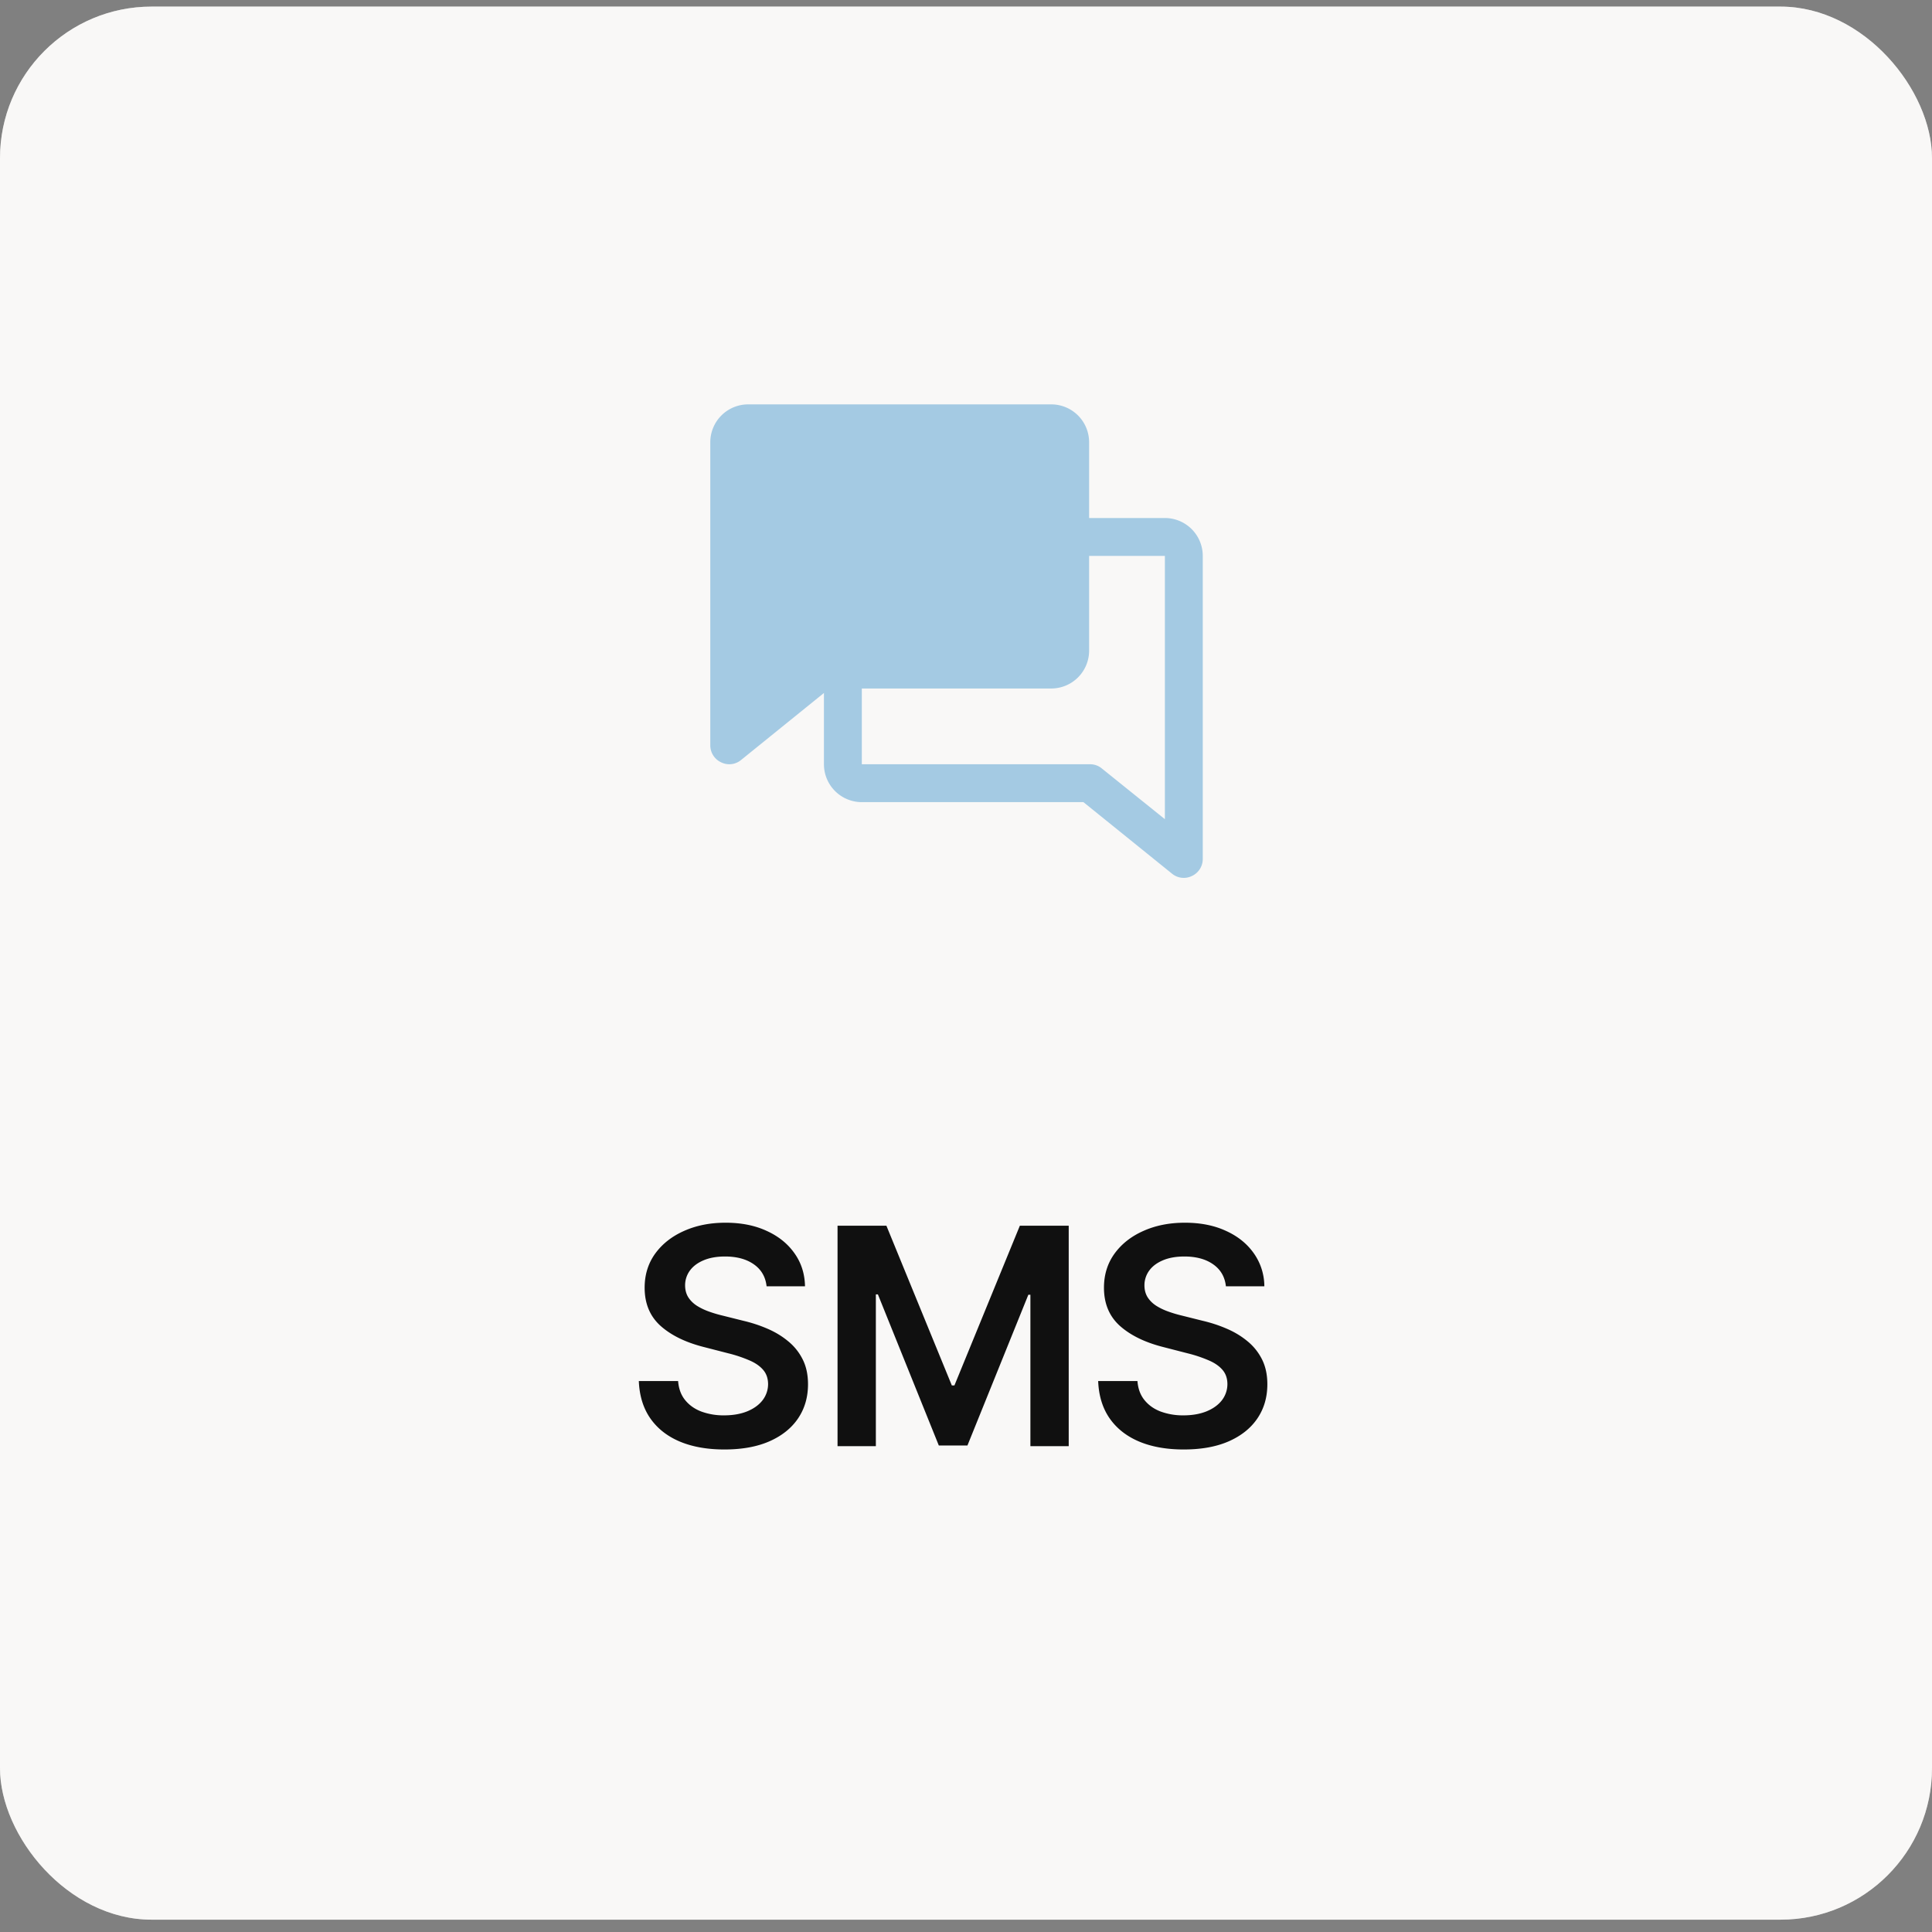 <?xml version="1.0" encoding="UTF-8"?> <svg xmlns="http://www.w3.org/2000/svg" width="102" height="102" fill="none"><rect width="100%" height="100%" fill="#808080" stroke="none"/><rect y=".349" width="102" height="101" rx="8" fill="#F2F0EE"></rect><rect y=".349" width="102" height="101" rx="8" fill="#fff" fill-opacity=".5"></rect><g clip-path="url(#clip0_5270_272319)"><path d="M63.5 29.349a2 2 0 0 0-2-2h-4v-4a2 2 0 0 0-2-2h-16a2 2 0 0 0-2 2v16a.988.988 0 0 0 .575.9.974.974 0 0 0 1.05-.125l4.375-3.538v3.763a2 2 0 0 0 2 2h11.7l4.675 3.775a.975.975 0 0 0 1.05.125.989.989 0 0 0 .575-.9v-16zm-5.325 11.225a.963.963 0 0 0-.625-.225H45.5v-4h10a2 2 0 0 0 2-2v-5h4v13.9l-3.325-2.675z" fill="#A4CAE3"></path></g><path d="M40.472 67.911c-.053-.496-.277-.882-.67-1.159-.391-.276-.899-.415-1.524-.415-.439 0-.816.067-1.13.2-.315.132-.555.312-.722.539a1.312 1.312 0 0 0-.256.778c0 .243.055.453.165.631.114.178.267.33.46.454.194.122.408.224.642.307.235.084.472.154.71.21l1.092.273c.439.103.861.24 1.267.415.409.174.774.394 1.096.66.326.264.584.584.773.96.19.374.284.814.284 1.318 0 .681-.174 1.282-.523 1.8-.348.516-.852.92-1.511 1.211-.655.288-1.449.432-2.38.432-.906 0-1.692-.14-2.359-.42-.663-.281-1.181-.69-1.556-1.228-.372-.538-.572-1.193-.603-1.966h2.074c.03.405.155.743.375 1.011.22.27.506.47.858.603a3.4 3.4 0 0 0 1.193.199c.459 0 .86-.069 1.205-.205.348-.14.621-.333.818-.58a1.4 1.4 0 0 0 .301-.874c-.004-.303-.093-.553-.267-.75-.174-.201-.419-.368-.733-.5a7.073 7.073 0 0 0-1.09-.364l-1.325-.341c-.958-.246-1.716-.62-2.272-1.12-.553-.503-.83-1.172-.83-2.005 0-.686.186-1.286.557-1.801.375-.515.884-.915 1.528-1.199.644-.288 1.373-.432 2.188-.432.826 0 1.55.144 2.17.432.625.284 1.116.68 1.472 1.188.356.503.54 1.083.551 1.738h-2.028zm3.746-3.199h2.58l3.454 8.432h.137l3.454-8.432h2.58V76.35H54.4v-7.995h-.108l-3.216 7.96h-1.511l-3.216-7.977h-.108v8.012h-2.023V64.712zm20.504 3.2c-.053-.497-.276-.883-.67-1.16-.39-.276-.898-.415-1.523-.415-.44 0-.816.067-1.13.2-.315.132-.556.312-.722.539a1.312 1.312 0 0 0-.256.778c0 .243.055.453.165.631.114.178.267.33.46.454.193.122.407.224.642.307.235.084.472.154.71.21l1.091.273c.44.103.862.24 1.267.415.41.174.775.394 1.097.66.326.264.583.584.773.96.189.374.284.814.284 1.318 0 .681-.174 1.282-.523 1.8-.349.516-.852.92-1.511 1.211-.656.288-1.45.432-2.381.432-.905 0-1.691-.14-2.358-.42-.663-.281-1.182-.69-1.557-1.228-.371-.538-.572-1.193-.602-1.966h2.074c.03.405.155.743.375 1.011.22.27.505.47.858.603a3.4 3.4 0 0 0 1.193.199c.458 0 .86-.069 1.204-.205.349-.14.622-.333.819-.58a1.4 1.4 0 0 0 .3-.874c-.003-.303-.092-.553-.266-.75-.174-.201-.419-.368-.733-.5a7.077 7.077 0 0 0-1.091-.364l-1.324-.341c-.958-.246-1.716-.62-2.273-1.12-.553-.503-.83-1.172-.83-2.005 0-.686.186-1.286.558-1.801.375-.515.884-.915 1.528-1.199.644-.288 1.373-.432 2.187-.432.826 0 1.55.144 2.17.432.626.284 1.116.68 1.472 1.188a3.03 3.03 0 0 1 .552 1.738h-2.029z" fill="#101010"></path><defs><clipPath id="clip0_5270_272319"><path fill="#fff" transform="translate(34.5 17.349)" d="M0 0H32V32H0z"></path></clipPath></defs></svg> 